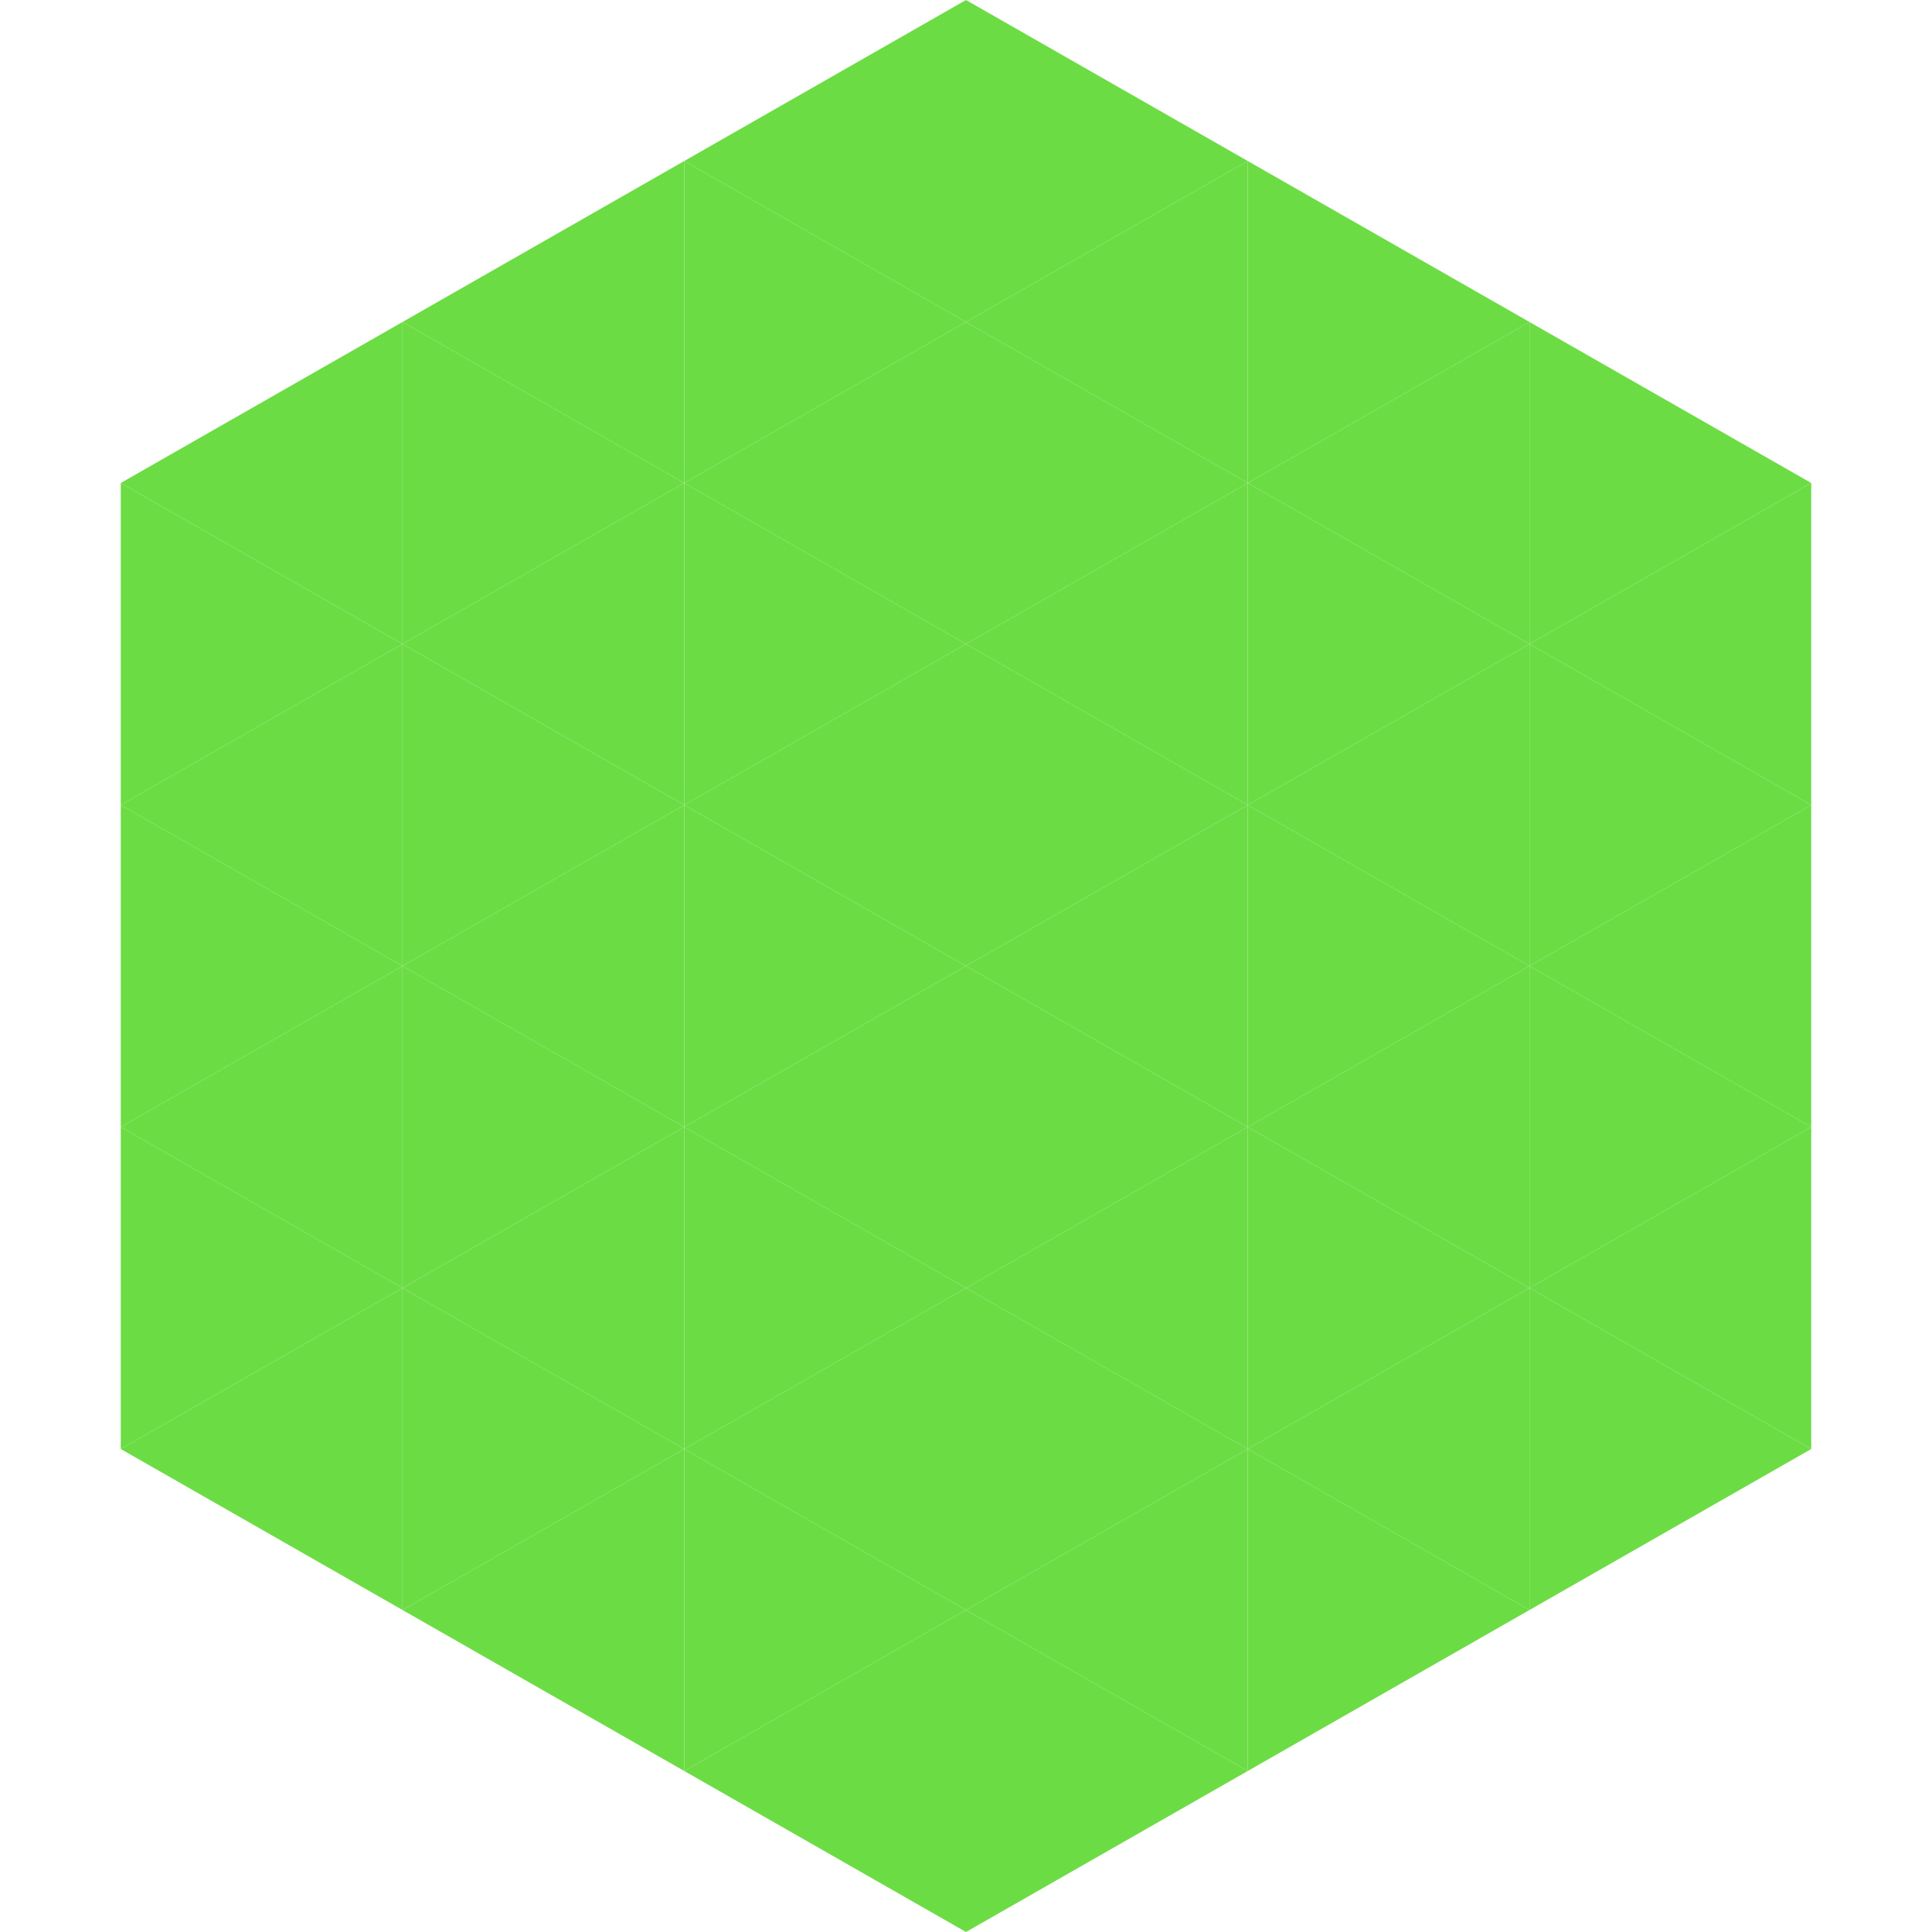 <?xml version="1.0"?>
<!-- Generated by SVGo -->
<svg width="240" height="240"
     xmlns="http://www.w3.org/2000/svg"
     xmlns:xlink="http://www.w3.org/1999/xlink">
<polygon points="50,40 15,60 50,80" style="fill:rgb(108,220,69)" />
<polygon points="190,40 225,60 190,80" style="fill:rgb(108,220,69)" />
<polygon points="15,60 50,80 15,100" style="fill:rgb(108,220,69)" />
<polygon points="225,60 190,80 225,100" style="fill:rgb(108,220,69)" />
<polygon points="50,80 15,100 50,120" style="fill:rgb(108,220,69)" />
<polygon points="190,80 225,100 190,120" style="fill:rgb(108,220,69)" />
<polygon points="15,100 50,120 15,140" style="fill:rgb(108,220,69)" />
<polygon points="225,100 190,120 225,140" style="fill:rgb(108,220,69)" />
<polygon points="50,120 15,140 50,160" style="fill:rgb(108,220,69)" />
<polygon points="190,120 225,140 190,160" style="fill:rgb(108,220,69)" />
<polygon points="15,140 50,160 15,180" style="fill:rgb(108,220,69)" />
<polygon points="225,140 190,160 225,180" style="fill:rgb(108,220,69)" />
<polygon points="50,160 15,180 50,200" style="fill:rgb(108,220,69)" />
<polygon points="190,160 225,180 190,200" style="fill:rgb(108,220,69)" />
<polygon points="15,180 50,200 15,220" style="fill:rgb(255,255,255); fill-opacity:0" />
<polygon points="225,180 190,200 225,220" style="fill:rgb(255,255,255); fill-opacity:0" />
<polygon points="50,0 85,20 50,40" style="fill:rgb(255,255,255); fill-opacity:0" />
<polygon points="190,0 155,20 190,40" style="fill:rgb(255,255,255); fill-opacity:0" />
<polygon points="85,20 50,40 85,60" style="fill:rgb(108,220,69)" />
<polygon points="155,20 190,40 155,60" style="fill:rgb(108,220,69)" />
<polygon points="50,40 85,60 50,80" style="fill:rgb(108,220,69)" />
<polygon points="190,40 155,60 190,80" style="fill:rgb(108,220,69)" />
<polygon points="85,60 50,80 85,100" style="fill:rgb(108,220,69)" />
<polygon points="155,60 190,80 155,100" style="fill:rgb(108,220,69)" />
<polygon points="50,80 85,100 50,120" style="fill:rgb(108,220,69)" />
<polygon points="190,80 155,100 190,120" style="fill:rgb(108,220,69)" />
<polygon points="85,100 50,120 85,140" style="fill:rgb(108,220,69)" />
<polygon points="155,100 190,120 155,140" style="fill:rgb(108,220,69)" />
<polygon points="50,120 85,140 50,160" style="fill:rgb(108,220,69)" />
<polygon points="190,120 155,140 190,160" style="fill:rgb(108,220,69)" />
<polygon points="85,140 50,160 85,180" style="fill:rgb(108,220,69)" />
<polygon points="155,140 190,160 155,180" style="fill:rgb(108,220,69)" />
<polygon points="50,160 85,180 50,200" style="fill:rgb(108,220,69)" />
<polygon points="190,160 155,180 190,200" style="fill:rgb(108,220,69)" />
<polygon points="85,180 50,200 85,220" style="fill:rgb(108,220,69)" />
<polygon points="155,180 190,200 155,220" style="fill:rgb(108,220,69)" />
<polygon points="120,0 85,20 120,40" style="fill:rgb(108,220,69)" />
<polygon points="120,0 155,20 120,40" style="fill:rgb(108,220,69)" />
<polygon points="85,20 120,40 85,60" style="fill:rgb(108,220,69)" />
<polygon points="155,20 120,40 155,60" style="fill:rgb(108,220,69)" />
<polygon points="120,40 85,60 120,80" style="fill:rgb(108,220,69)" />
<polygon points="120,40 155,60 120,80" style="fill:rgb(108,220,69)" />
<polygon points="85,60 120,80 85,100" style="fill:rgb(108,220,69)" />
<polygon points="155,60 120,80 155,100" style="fill:rgb(108,220,69)" />
<polygon points="120,80 85,100 120,120" style="fill:rgb(108,220,69)" />
<polygon points="120,80 155,100 120,120" style="fill:rgb(108,220,69)" />
<polygon points="85,100 120,120 85,140" style="fill:rgb(108,220,69)" />
<polygon points="155,100 120,120 155,140" style="fill:rgb(108,220,69)" />
<polygon points="120,120 85,140 120,160" style="fill:rgb(108,220,69)" />
<polygon points="120,120 155,140 120,160" style="fill:rgb(108,220,69)" />
<polygon points="85,140 120,160 85,180" style="fill:rgb(108,220,69)" />
<polygon points="155,140 120,160 155,180" style="fill:rgb(108,220,69)" />
<polygon points="120,160 85,180 120,200" style="fill:rgb(108,220,69)" />
<polygon points="120,160 155,180 120,200" style="fill:rgb(108,220,69)" />
<polygon points="85,180 120,200 85,220" style="fill:rgb(108,220,69)" />
<polygon points="155,180 120,200 155,220" style="fill:rgb(108,220,69)" />
<polygon points="120,200 85,220 120,240" style="fill:rgb(108,220,69)" />
<polygon points="120,200 155,220 120,240" style="fill:rgb(108,220,69)" />
<polygon points="85,220 120,240 85,260" style="fill:rgb(255,255,255); fill-opacity:0" />
<polygon points="155,220 120,240 155,260" style="fill:rgb(255,255,255); fill-opacity:0" />
</svg>
